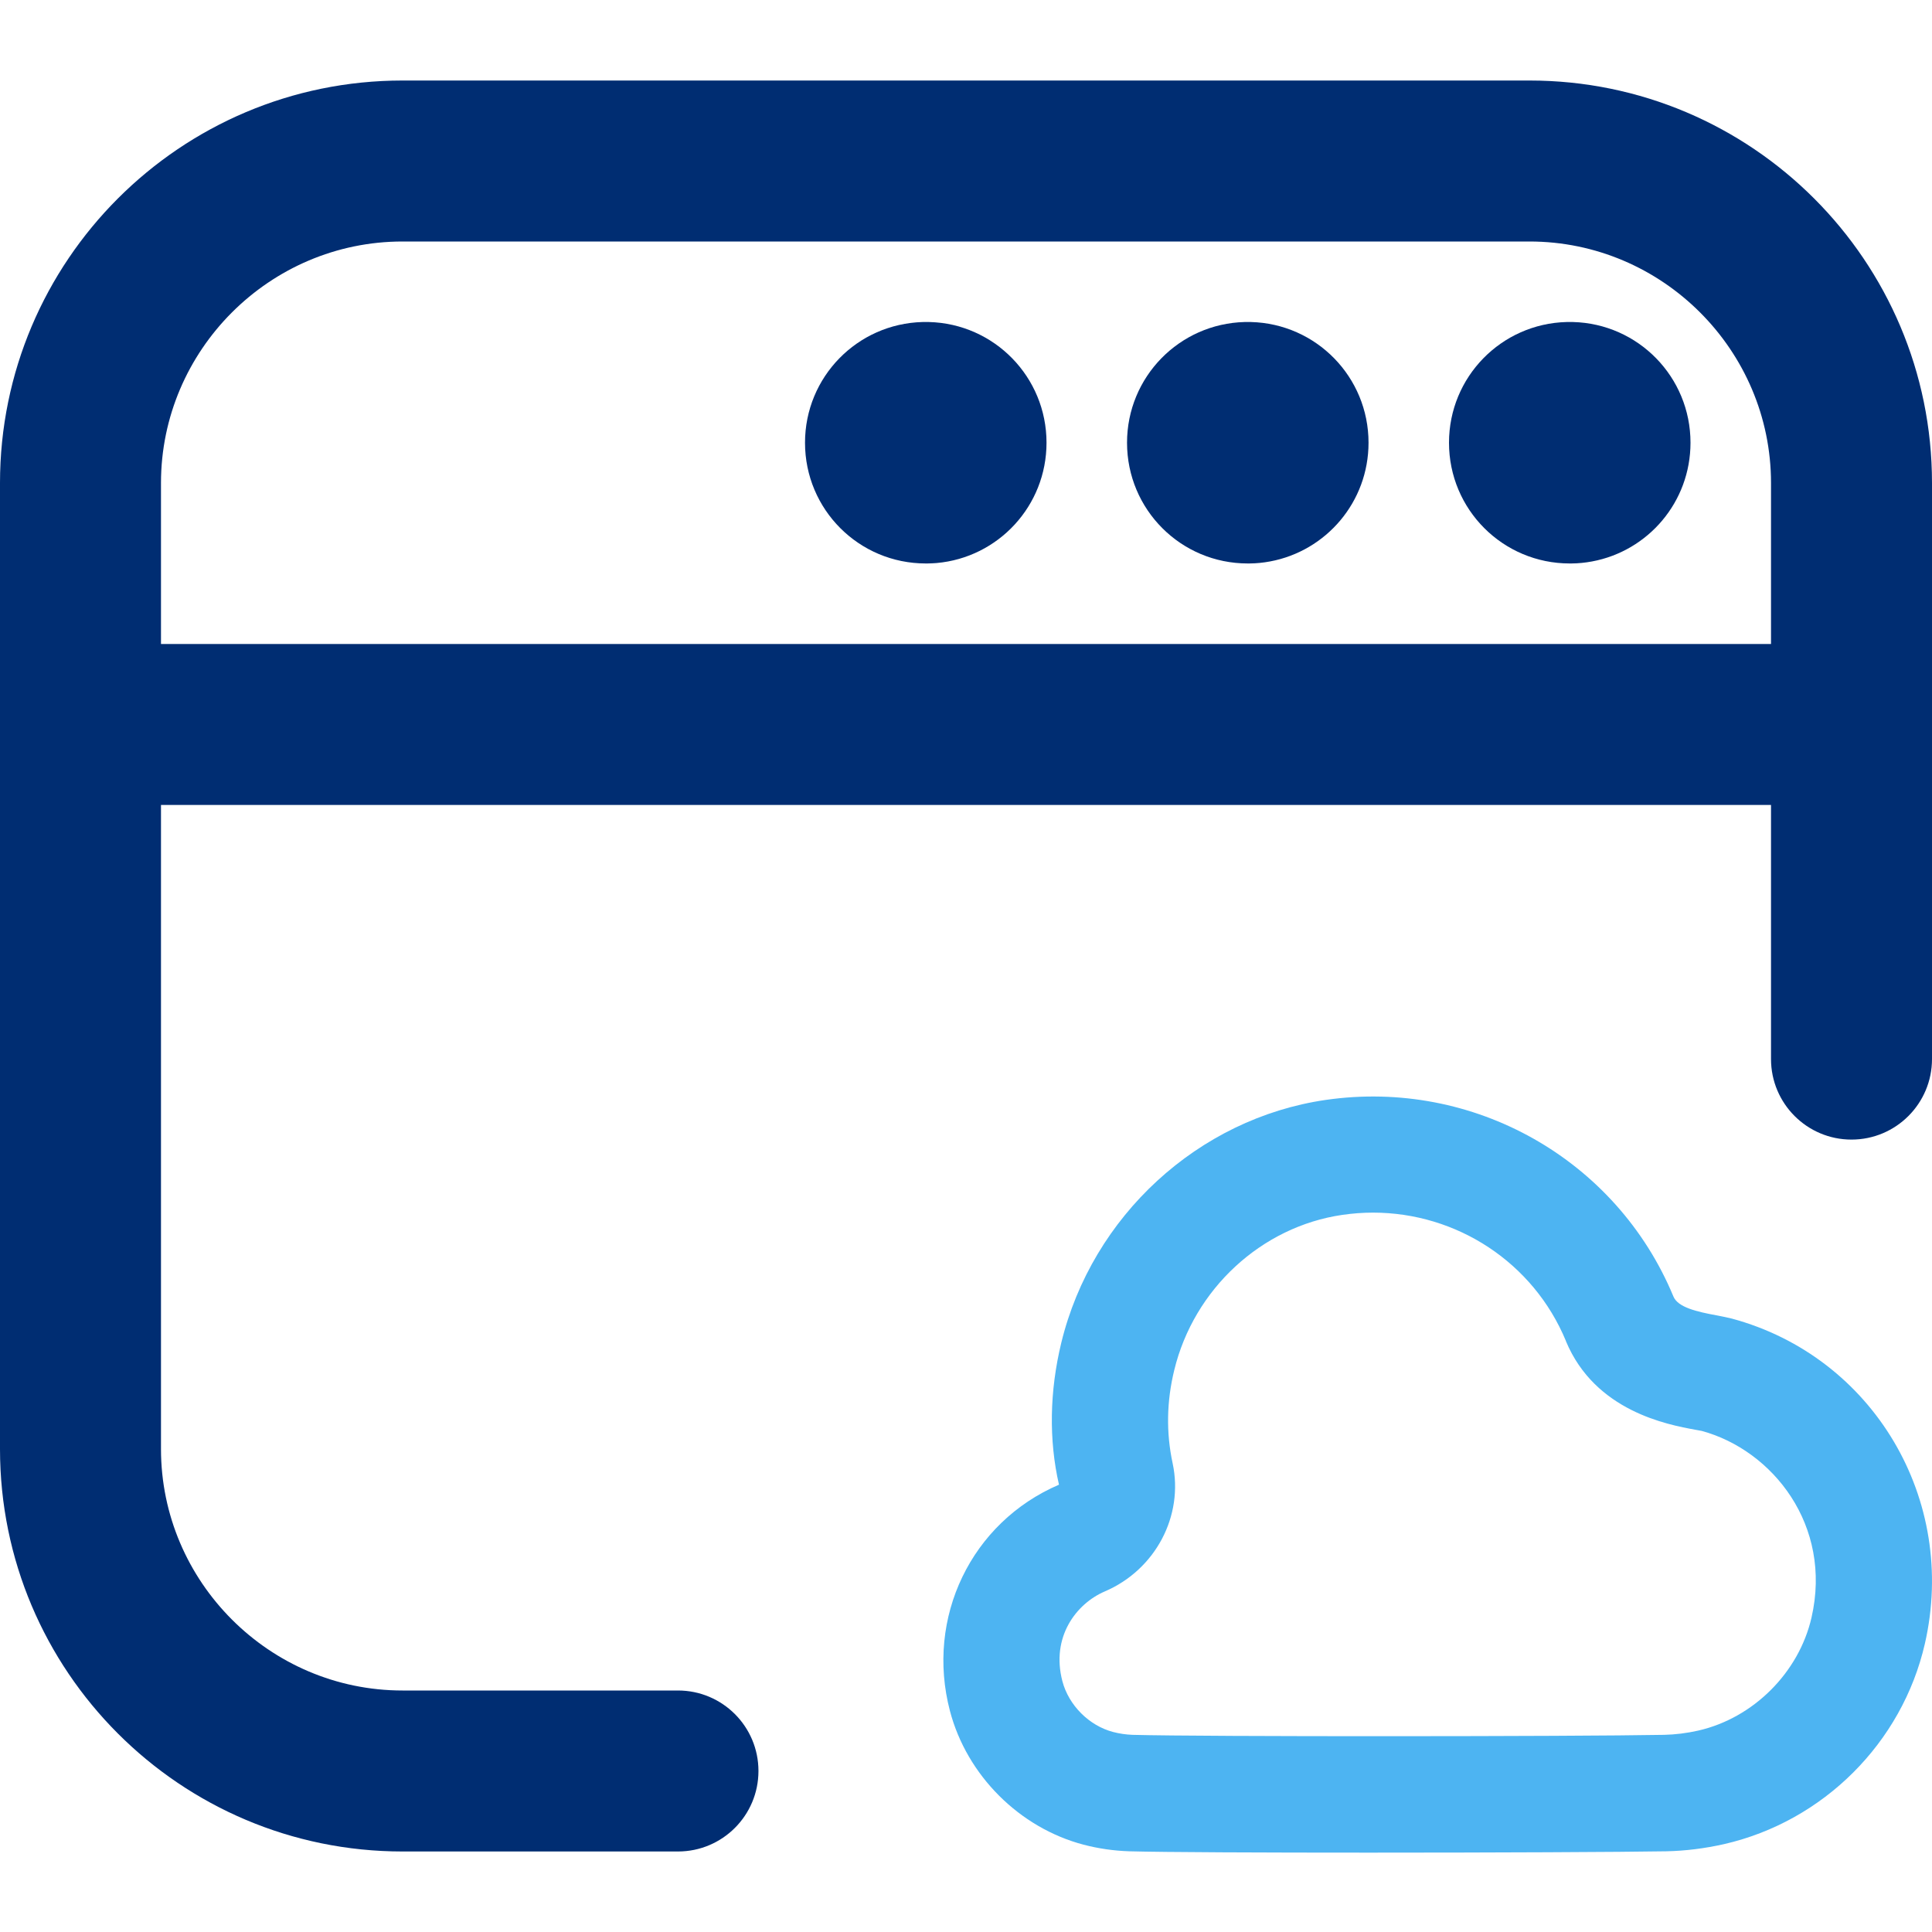<svg xmlns="http://www.w3.org/2000/svg" width="40" height="40" viewBox="0 0 40 40" fill="none"><g clip-path="url(#clip0_2353_1651)"><path d="M32.5 11.666H32.5C31.117 11.666 30 10.55 30 9.166C30 7.805 31.082 6.702 32.435 6.667C32.457 6.667 32.478 6.667 32.5 6.667H32.5C32.522 6.667 32.543 6.667 32.565 6.667C33.918 6.701 35 7.805 35 9.166C35 10.392 34.124 11.408 32.962 11.624C32.822 11.65 32.679 11.665 32.532 11.666C32.522 11.666 32.511 11.666 32.5 11.666Z" fill="#002D72"></path><path d="M23.334 9.166C23.334 10.55 24.45 11.666 25.833 11.666H25.834C25.844 11.666 25.855 11.666 25.866 11.666C26.012 11.665 26.156 11.65 26.295 11.624C27.457 11.408 28.334 10.392 28.334 9.166C28.334 7.805 27.251 6.701 25.898 6.667C25.877 6.667 25.855 6.667 25.834 6.667H25.833C25.812 6.667 25.79 6.667 25.769 6.667C24.416 6.702 23.334 7.805 23.334 9.166Z" fill="#002D72"></path><path d="M19.167 11.666C19.178 11.666 19.188 11.666 19.199 11.666C19.264 11.665 19.328 11.662 19.391 11.657C20.669 11.544 21.667 10.474 21.667 9.166C21.667 7.805 20.585 6.701 19.231 6.667C19.21 6.667 19.189 6.667 19.167 6.667H19.167C19.145 6.667 19.124 6.667 19.102 6.667C17.749 6.702 16.667 7.805 16.667 9.166C16.667 10.55 17.784 11.666 19.167 11.666Z" fill="#002D72"></path><path fill-rule="evenodd" clip-rule="evenodd" d="M31.667 1.667H8.333C3.733 1.667 0 5.4 0 10V30C0 34.6 3.733 38.333 8.333 38.333H14.037C14.957 38.333 15.703 37.587 15.703 36.666C15.703 35.746 14.957 35 14.037 35H8.333C5.583 35 3.333 32.75 3.333 30V16.666H36.667V21.927C36.667 22.847 37.413 23.594 38.333 23.594C39.254 23.594 40 22.847 40 21.927V10C40 5.4 36.267 1.667 31.667 1.667ZM8.333 5H31.667C34.417 5 36.667 7.25 36.667 10V13.333H3.333V10C3.333 7.25 5.583 5 8.333 5Z" fill="#002D72"></path><path fill-rule="evenodd" clip-rule="evenodd" d="M34.499 38.329C34.891 38.321 35.292 38.271 35.693 38.181C37.749 37.711 39.381 36.084 39.852 34.033C40.537 31.047 38.781 28.089 35.856 27.3C35.775 27.279 35.664 27.257 35.533 27.232C35.136 27.158 34.741 27.069 34.647 26.844C33.468 24.002 30.506 22.329 27.445 22.773C24.811 23.156 22.611 25.176 21.973 27.8C21.729 28.804 21.713 29.815 21.925 30.739C20.109 31.518 19.159 33.489 19.668 35.425C20.018 36.756 21.105 37.842 22.433 38.192C22.738 38.272 23.055 38.318 23.377 38.329C24.114 38.349 26.173 38.357 28.344 38.357C30.887 38.357 33.586 38.345 34.501 38.329H34.499ZM32.421 27.768C33.027 29.221 34.531 29.497 35.098 29.601L35.234 29.626C36.695 30.024 37.944 31.576 37.505 33.492C37.243 34.63 36.3 35.571 35.16 35.83C34.92 35.884 34.683 35.913 34.454 35.918C32.594 35.953 24.918 35.958 23.448 35.918C23.312 35.913 23.177 35.893 23.046 35.859C22.549 35.729 22.127 35.306 21.996 34.809C21.755 33.892 22.282 33.203 22.873 32.949C23.921 32.501 24.512 31.385 24.278 30.295C24.142 29.663 24.153 29.014 24.312 28.365C24.72 26.686 26.119 25.396 27.79 25.153C28.003 25.122 28.216 25.106 28.426 25.106C30.159 25.106 31.747 26.136 32.421 27.764V27.768Z" fill="#4DB4F2"></path></g><defs><clipPath id="clip0_2353_1651"><rect width="40" height="40" fill="white"></rect></clipPath></defs></svg>